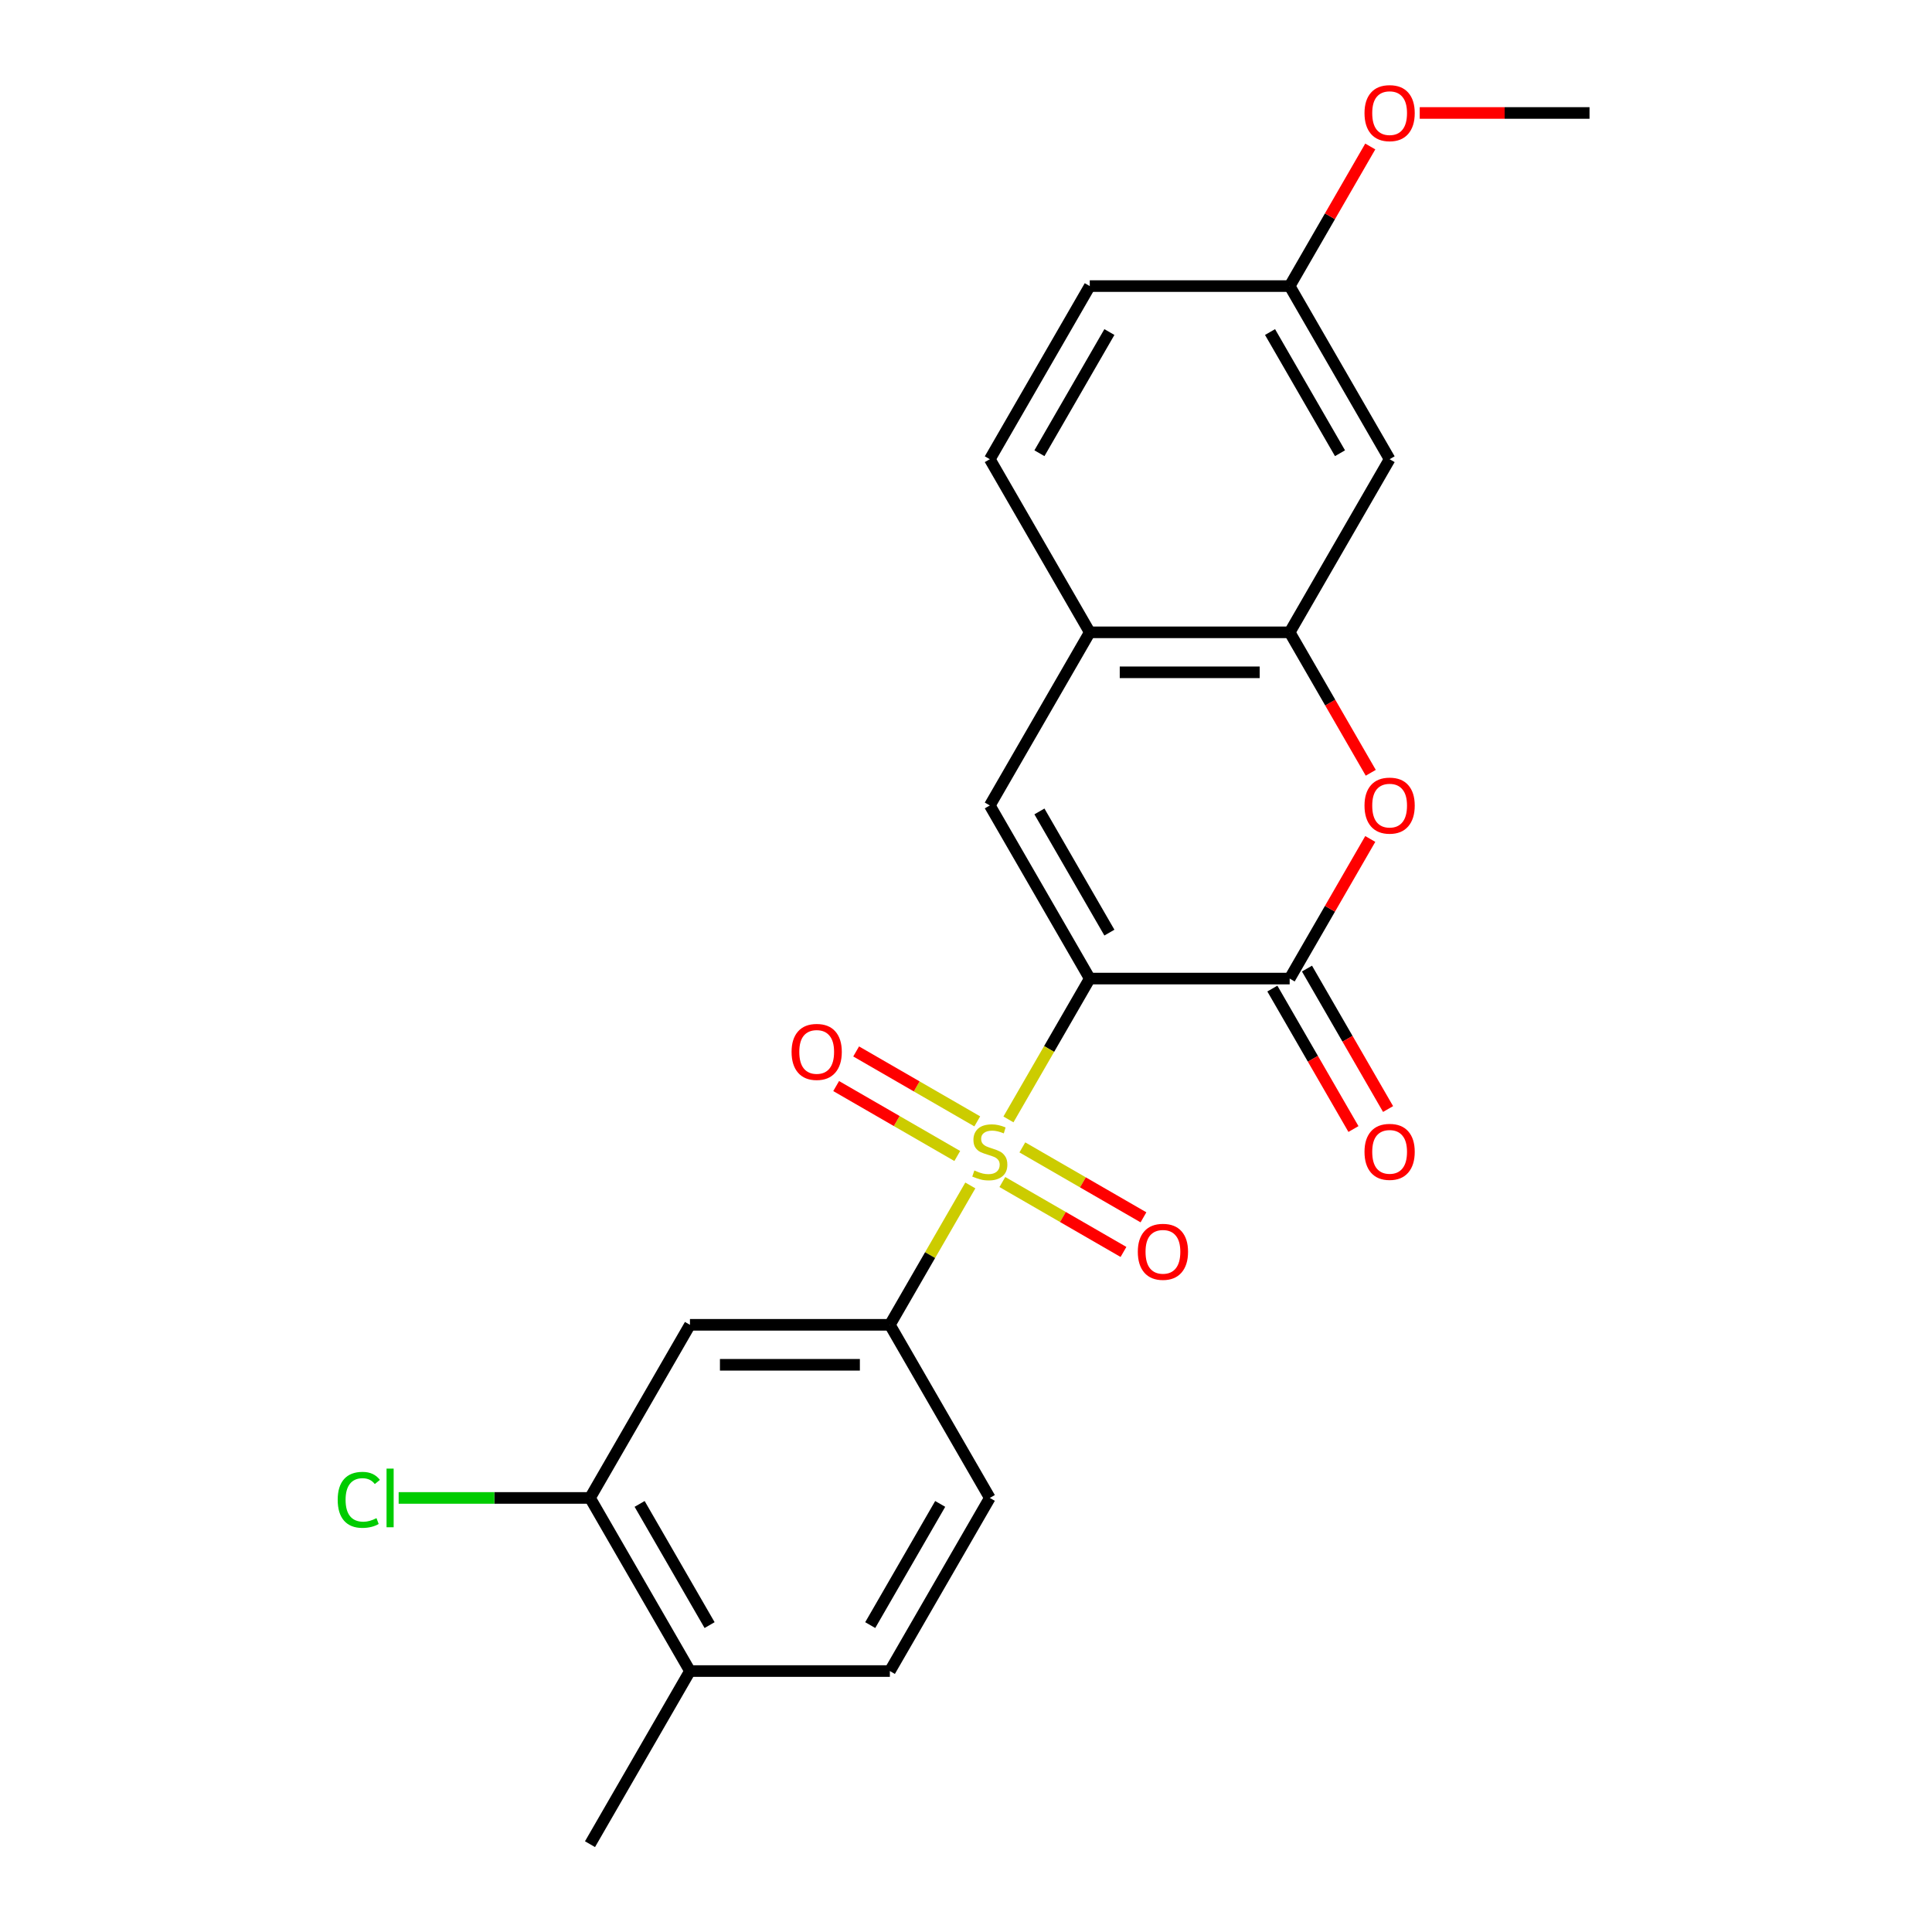<?xml version='1.0' encoding='iso-8859-1'?>
<svg version='1.1' baseProfile='full'
              xmlns='http://www.w3.org/2000/svg'
                      xmlns:rdkit='http://www.rdkit.org/xml'
                      xmlns:xlink='http://www.w3.org/1999/xlink'
                  xml:space='preserve'
width='1000px' height='1000px' viewBox='0 0 1000 1000'>
<!-- END OF HEADER -->
<rect style='opacity:1.0;fill:#FFFFFF;stroke:none' width='1000' height='1000' x='0' y='0'> </rect>
<path class='bond-0' d='M 564.06,506.508 L 543.015,542.958' style='fill:none;fill-rule:evenodd;stroke:#000000;stroke-width:6px;stroke-linecap:butt;stroke-linejoin:miter;stroke-opacity:1' />
<path class='bond-0' d='M 543.015,542.958 L 521.97,579.409' style='fill:none;fill-rule:evenodd;stroke:#CCCC00;stroke-width:6px;stroke-linecap:butt;stroke-linejoin:miter;stroke-opacity:1' />
<path class='bond-1' d='M 564.06,506.508 L 667.53,506.508' style='fill:none;fill-rule:evenodd;stroke:#000000;stroke-width:6px;stroke-linecap:butt;stroke-linejoin:miter;stroke-opacity:1' />
<path class='bond-2' d='M 564.06,506.508 L 512.325,416.9' style='fill:none;fill-rule:evenodd;stroke:#000000;stroke-width:6px;stroke-linecap:butt;stroke-linejoin:miter;stroke-opacity:1' />
<path class='bond-2' d='M 574.221,482.72 L 538.007,419.994' style='fill:none;fill-rule:evenodd;stroke:#000000;stroke-width:6px;stroke-linecap:butt;stroke-linejoin:miter;stroke-opacity:1' />
<path class='bond-4' d='M 502.24,613.582 L 481.415,649.652' style='fill:none;fill-rule:evenodd;stroke:#CCCC00;stroke-width:6px;stroke-linecap:butt;stroke-linejoin:miter;stroke-opacity:1' />
<path class='bond-4' d='M 481.415,649.652 L 460.59,685.723' style='fill:none;fill-rule:evenodd;stroke:#000000;stroke-width:6px;stroke-linecap:butt;stroke-linejoin:miter;stroke-opacity:1' />
<path class='bond-9' d='M 518.818,611.812 L 550.163,629.909' style='fill:none;fill-rule:evenodd;stroke:#CCCC00;stroke-width:6px;stroke-linecap:butt;stroke-linejoin:miter;stroke-opacity:1' />
<path class='bond-9' d='M 550.163,629.909 L 581.509,648.006' style='fill:none;fill-rule:evenodd;stroke:#FF0000;stroke-width:6px;stroke-linecap:butt;stroke-linejoin:miter;stroke-opacity:1' />
<path class='bond-9' d='M 529.165,593.89 L 560.51,611.988' style='fill:none;fill-rule:evenodd;stroke:#CCCC00;stroke-width:6px;stroke-linecap:butt;stroke-linejoin:miter;stroke-opacity:1' />
<path class='bond-9' d='M 560.51,611.988 L 591.856,630.085' style='fill:none;fill-rule:evenodd;stroke:#FF0000;stroke-width:6px;stroke-linecap:butt;stroke-linejoin:miter;stroke-opacity:1' />
<path class='bond-10' d='M 505.832,580.419 L 474.486,562.321' style='fill:none;fill-rule:evenodd;stroke:#CCCC00;stroke-width:6px;stroke-linecap:butt;stroke-linejoin:miter;stroke-opacity:1' />
<path class='bond-10' d='M 474.486,562.321 L 443.141,544.224' style='fill:none;fill-rule:evenodd;stroke:#FF0000;stroke-width:6px;stroke-linecap:butt;stroke-linejoin:miter;stroke-opacity:1' />
<path class='bond-10' d='M 495.485,598.34 L 464.139,580.243' style='fill:none;fill-rule:evenodd;stroke:#CCCC00;stroke-width:6px;stroke-linecap:butt;stroke-linejoin:miter;stroke-opacity:1' />
<path class='bond-10' d='M 464.139,580.243 L 432.794,562.146' style='fill:none;fill-rule:evenodd;stroke:#FF0000;stroke-width:6px;stroke-linecap:butt;stroke-linejoin:miter;stroke-opacity:1' />
<path class='bond-3' d='M 667.53,506.508 L 688.389,470.377' style='fill:none;fill-rule:evenodd;stroke:#000000;stroke-width:6px;stroke-linecap:butt;stroke-linejoin:miter;stroke-opacity:1' />
<path class='bond-3' d='M 688.389,470.377 L 709.249,434.247' style='fill:none;fill-rule:evenodd;stroke:#FF0000;stroke-width:6px;stroke-linecap:butt;stroke-linejoin:miter;stroke-opacity:1' />
<path class='bond-12' d='M 658.569,511.681 L 679.556,548.032' style='fill:none;fill-rule:evenodd;stroke:#000000;stroke-width:6px;stroke-linecap:butt;stroke-linejoin:miter;stroke-opacity:1' />
<path class='bond-12' d='M 679.556,548.032 L 700.543,584.382' style='fill:none;fill-rule:evenodd;stroke:#FF0000;stroke-width:6px;stroke-linecap:butt;stroke-linejoin:miter;stroke-opacity:1' />
<path class='bond-12' d='M 676.49,501.334 L 697.477,537.685' style='fill:none;fill-rule:evenodd;stroke:#000000;stroke-width:6px;stroke-linecap:butt;stroke-linejoin:miter;stroke-opacity:1' />
<path class='bond-12' d='M 697.477,537.685 L 718.464,574.035' style='fill:none;fill-rule:evenodd;stroke:#FF0000;stroke-width:6px;stroke-linecap:butt;stroke-linejoin:miter;stroke-opacity:1' />
<path class='bond-6' d='M 512.325,416.9 L 564.06,327.293' style='fill:none;fill-rule:evenodd;stroke:#000000;stroke-width:6px;stroke-linecap:butt;stroke-linejoin:miter;stroke-opacity:1' />
<path class='bond-23' d='M 709.503,399.993 L 688.516,363.643' style='fill:none;fill-rule:evenodd;stroke:#FF0000;stroke-width:6px;stroke-linecap:butt;stroke-linejoin:miter;stroke-opacity:1' />
<path class='bond-23' d='M 688.516,363.643 L 667.53,327.293' style='fill:none;fill-rule:evenodd;stroke:#000000;stroke-width:6px;stroke-linecap:butt;stroke-linejoin:miter;stroke-opacity:1' />
<path class='bond-7' d='M 460.59,685.723 L 357.12,685.723' style='fill:none;fill-rule:evenodd;stroke:#000000;stroke-width:6px;stroke-linecap:butt;stroke-linejoin:miter;stroke-opacity:1' />
<path class='bond-7' d='M 445.069,706.417 L 372.64,706.417' style='fill:none;fill-rule:evenodd;stroke:#000000;stroke-width:6px;stroke-linecap:butt;stroke-linejoin:miter;stroke-opacity:1' />
<path class='bond-13' d='M 460.59,685.723 L 512.325,775.33' style='fill:none;fill-rule:evenodd;stroke:#000000;stroke-width:6px;stroke-linecap:butt;stroke-linejoin:miter;stroke-opacity:1' />
<path class='bond-5' d='M 667.53,327.293 L 564.06,327.293' style='fill:none;fill-rule:evenodd;stroke:#000000;stroke-width:6px;stroke-linecap:butt;stroke-linejoin:miter;stroke-opacity:1' />
<path class='bond-5' d='M 652.009,347.987 L 579.58,347.987' style='fill:none;fill-rule:evenodd;stroke:#000000;stroke-width:6px;stroke-linecap:butt;stroke-linejoin:miter;stroke-opacity:1' />
<path class='bond-11' d='M 667.53,327.293 L 719.265,237.685' style='fill:none;fill-rule:evenodd;stroke:#000000;stroke-width:6px;stroke-linecap:butt;stroke-linejoin:miter;stroke-opacity:1' />
<path class='bond-15' d='M 564.06,327.293 L 512.325,237.685' style='fill:none;fill-rule:evenodd;stroke:#000000;stroke-width:6px;stroke-linecap:butt;stroke-linejoin:miter;stroke-opacity:1' />
<path class='bond-8' d='M 357.12,685.723 L 305.385,775.33' style='fill:none;fill-rule:evenodd;stroke:#000000;stroke-width:6px;stroke-linecap:butt;stroke-linejoin:miter;stroke-opacity:1' />
<path class='bond-18' d='M 305.385,775.33 L 255.863,775.33' style='fill:none;fill-rule:evenodd;stroke:#000000;stroke-width:6px;stroke-linecap:butt;stroke-linejoin:miter;stroke-opacity:1' />
<path class='bond-18' d='M 255.863,775.33 L 206.342,775.33' style='fill:none;fill-rule:evenodd;stroke:#00CC00;stroke-width:6px;stroke-linecap:butt;stroke-linejoin:miter;stroke-opacity:1' />
<path class='bond-25' d='M 305.385,775.33 L 357.12,864.938' style='fill:none;fill-rule:evenodd;stroke:#000000;stroke-width:6px;stroke-linecap:butt;stroke-linejoin:miter;stroke-opacity:1' />
<path class='bond-25' d='M 331.067,778.425 L 367.281,841.15' style='fill:none;fill-rule:evenodd;stroke:#000000;stroke-width:6px;stroke-linecap:butt;stroke-linejoin:miter;stroke-opacity:1' />
<path class='bond-24' d='M 719.265,237.685 L 667.53,148.078' style='fill:none;fill-rule:evenodd;stroke:#000000;stroke-width:6px;stroke-linecap:butt;stroke-linejoin:miter;stroke-opacity:1' />
<path class='bond-24' d='M 693.583,234.591 L 657.368,171.866' style='fill:none;fill-rule:evenodd;stroke:#000000;stroke-width:6px;stroke-linecap:butt;stroke-linejoin:miter;stroke-opacity:1' />
<path class='bond-16' d='M 512.325,775.33 L 460.59,864.938' style='fill:none;fill-rule:evenodd;stroke:#000000;stroke-width:6px;stroke-linecap:butt;stroke-linejoin:miter;stroke-opacity:1' />
<path class='bond-16' d='M 486.643,778.425 L 450.429,841.15' style='fill:none;fill-rule:evenodd;stroke:#000000;stroke-width:6px;stroke-linecap:butt;stroke-linejoin:miter;stroke-opacity:1' />
<path class='bond-14' d='M 357.12,864.938 L 460.59,864.938' style='fill:none;fill-rule:evenodd;stroke:#000000;stroke-width:6px;stroke-linecap:butt;stroke-linejoin:miter;stroke-opacity:1' />
<path class='bond-21' d='M 357.12,864.938 L 305.385,954.545' style='fill:none;fill-rule:evenodd;stroke:#000000;stroke-width:6px;stroke-linecap:butt;stroke-linejoin:miter;stroke-opacity:1' />
<path class='bond-19' d='M 512.325,237.685 L 564.06,148.078' style='fill:none;fill-rule:evenodd;stroke:#000000;stroke-width:6px;stroke-linecap:butt;stroke-linejoin:miter;stroke-opacity:1' />
<path class='bond-19' d='M 538.007,234.591 L 574.221,171.866' style='fill:none;fill-rule:evenodd;stroke:#000000;stroke-width:6px;stroke-linecap:butt;stroke-linejoin:miter;stroke-opacity:1' />
<path class='bond-17' d='M 667.53,148.078 L 564.06,148.078' style='fill:none;fill-rule:evenodd;stroke:#000000;stroke-width:6px;stroke-linecap:butt;stroke-linejoin:miter;stroke-opacity:1' />
<path class='bond-20' d='M 667.53,148.078 L 688.389,111.947' style='fill:none;fill-rule:evenodd;stroke:#000000;stroke-width:6px;stroke-linecap:butt;stroke-linejoin:miter;stroke-opacity:1' />
<path class='bond-20' d='M 688.389,111.947 L 709.249,75.817' style='fill:none;fill-rule:evenodd;stroke:#FF0000;stroke-width:6px;stroke-linecap:butt;stroke-linejoin:miter;stroke-opacity:1' />
<path class='bond-22' d='M 734.851,58.47 L 778.793,58.47' style='fill:none;fill-rule:evenodd;stroke:#FF0000;stroke-width:6px;stroke-linecap:butt;stroke-linejoin:miter;stroke-opacity:1' />
<path class='bond-22' d='M 778.793,58.47 L 822.734,58.47' style='fill:none;fill-rule:evenodd;stroke:#000000;stroke-width:6px;stroke-linecap:butt;stroke-linejoin:miter;stroke-opacity:1' />
<path  class='atom-1' d='M 504.325 605.835
Q 504.645 605.955, 505.965 606.515
Q 507.285 607.075, 508.725 607.435
Q 510.205 607.755, 511.645 607.755
Q 514.325 607.755, 515.885 606.475
Q 517.445 605.155, 517.445 602.875
Q 517.445 601.315, 516.645 600.355
Q 515.885 599.395, 514.685 598.875
Q 513.485 598.355, 511.485 597.755
Q 508.965 596.995, 507.445 596.275
Q 505.965 595.555, 504.885 594.035
Q 503.845 592.515, 503.845 589.955
Q 503.845 586.395, 506.245 584.195
Q 508.685 581.995, 513.485 581.995
Q 516.765 581.995, 520.485 583.555
L 519.565 586.635
Q 516.165 585.235, 513.605 585.235
Q 510.845 585.235, 509.325 586.395
Q 507.805 587.515, 507.845 589.475
Q 507.845 590.995, 508.605 591.915
Q 509.405 592.835, 510.525 593.355
Q 511.685 593.875, 513.605 594.475
Q 516.165 595.275, 517.685 596.075
Q 519.205 596.875, 520.285 598.515
Q 521.405 600.115, 521.405 602.875
Q 521.405 606.795, 518.765 608.915
Q 516.165 610.995, 511.805 610.995
Q 509.285 610.995, 507.365 610.435
Q 505.485 609.915, 503.245 608.995
L 504.325 605.835
' fill='#CCCC00'/>
<path  class='atom-4' d='M 706.265 416.98
Q 706.265 410.18, 709.625 406.38
Q 712.985 402.58, 719.265 402.58
Q 725.545 402.58, 728.905 406.38
Q 732.265 410.18, 732.265 416.98
Q 732.265 423.86, 728.865 427.78
Q 725.465 431.66, 719.265 431.66
Q 713.025 431.66, 709.625 427.78
Q 706.265 423.9, 706.265 416.98
M 719.265 428.46
Q 723.585 428.46, 725.905 425.58
Q 728.265 422.66, 728.265 416.98
Q 728.265 411.42, 725.905 408.62
Q 723.585 405.78, 719.265 405.78
Q 714.945 405.78, 712.585 408.58
Q 710.265 411.38, 710.265 416.98
Q 710.265 422.7, 712.585 425.58
Q 714.945 428.46, 719.265 428.46
' fill='#FF0000'/>
<path  class='atom-10' d='M 588.932 647.93
Q 588.932 641.13, 592.292 637.33
Q 595.652 633.53, 601.932 633.53
Q 608.212 633.53, 611.572 637.33
Q 614.932 641.13, 614.932 647.93
Q 614.932 654.81, 611.532 658.73
Q 608.132 662.61, 601.932 662.61
Q 595.692 662.61, 592.292 658.73
Q 588.932 654.85, 588.932 647.93
M 601.932 659.41
Q 606.252 659.41, 608.572 656.53
Q 610.932 653.61, 610.932 647.93
Q 610.932 642.37, 608.572 639.57
Q 606.252 636.73, 601.932 636.73
Q 597.612 636.73, 595.252 639.53
Q 592.932 642.33, 592.932 647.93
Q 592.932 653.65, 595.252 656.53
Q 597.612 659.41, 601.932 659.41
' fill='#FF0000'/>
<path  class='atom-11' d='M 409.717 544.46
Q 409.717 537.66, 413.077 533.86
Q 416.437 530.06, 422.717 530.06
Q 428.997 530.06, 432.357 533.86
Q 435.717 537.66, 435.717 544.46
Q 435.717 551.34, 432.317 555.26
Q 428.917 559.14, 422.717 559.14
Q 416.477 559.14, 413.077 555.26
Q 409.717 551.38, 409.717 544.46
M 422.717 555.94
Q 427.037 555.94, 429.357 553.06
Q 431.717 550.14, 431.717 544.46
Q 431.717 538.9, 429.357 536.1
Q 427.037 533.26, 422.717 533.26
Q 418.397 533.26, 416.037 536.06
Q 413.717 538.86, 413.717 544.46
Q 413.717 550.18, 416.037 553.06
Q 418.397 555.94, 422.717 555.94
' fill='#FF0000'/>
<path  class='atom-13' d='M 706.265 596.195
Q 706.265 589.395, 709.625 585.595
Q 712.985 581.795, 719.265 581.795
Q 725.545 581.795, 728.905 585.595
Q 732.265 589.395, 732.265 596.195
Q 732.265 603.075, 728.865 606.995
Q 725.465 610.875, 719.265 610.875
Q 713.025 610.875, 709.625 606.995
Q 706.265 603.115, 706.265 596.195
M 719.265 607.675
Q 723.585 607.675, 725.905 604.795
Q 728.265 601.875, 728.265 596.195
Q 728.265 590.635, 725.905 587.835
Q 723.585 584.995, 719.265 584.995
Q 714.945 584.995, 712.585 587.795
Q 710.265 590.595, 710.265 596.195
Q 710.265 601.915, 712.585 604.795
Q 714.945 607.675, 719.265 607.675
' fill='#FF0000'/>
<path  class='atom-19' d='M 174.795 776.31
Q 174.795 769.27, 178.075 765.59
Q 181.395 761.87, 187.675 761.87
Q 193.515 761.87, 196.635 765.99
L 193.995 768.15
Q 191.715 765.15, 187.675 765.15
Q 183.395 765.15, 181.115 768.03
Q 178.875 770.87, 178.875 776.31
Q 178.875 781.91, 181.195 784.79
Q 183.555 787.67, 188.115 787.67
Q 191.235 787.67, 194.875 785.79
L 195.995 788.79
Q 194.515 789.75, 192.275 790.31
Q 190.035 790.87, 187.555 790.87
Q 181.395 790.87, 178.075 787.11
Q 174.795 783.35, 174.795 776.31
' fill='#00CC00'/>
<path  class='atom-19' d='M 200.075 760.15
L 203.755 760.15
L 203.755 790.51
L 200.075 790.51
L 200.075 760.15
' fill='#00CC00'/>
<path  class='atom-21' d='M 706.265 58.55
Q 706.265 51.75, 709.625 47.95
Q 712.985 44.15, 719.265 44.15
Q 725.545 44.15, 728.905 47.95
Q 732.265 51.75, 732.265 58.55
Q 732.265 65.43, 728.865 69.35
Q 725.465 73.23, 719.265 73.23
Q 713.025 73.23, 709.625 69.35
Q 706.265 65.47, 706.265 58.55
M 719.265 70.03
Q 723.585 70.03, 725.905 67.15
Q 728.265 64.23, 728.265 58.55
Q 728.265 52.99, 725.905 50.19
Q 723.585 47.35, 719.265 47.35
Q 714.945 47.35, 712.585 50.15
Q 710.265 52.95, 710.265 58.55
Q 710.265 64.27, 712.585 67.15
Q 714.945 70.03, 719.265 70.03
' fill='#FF0000'/>
</svg>
